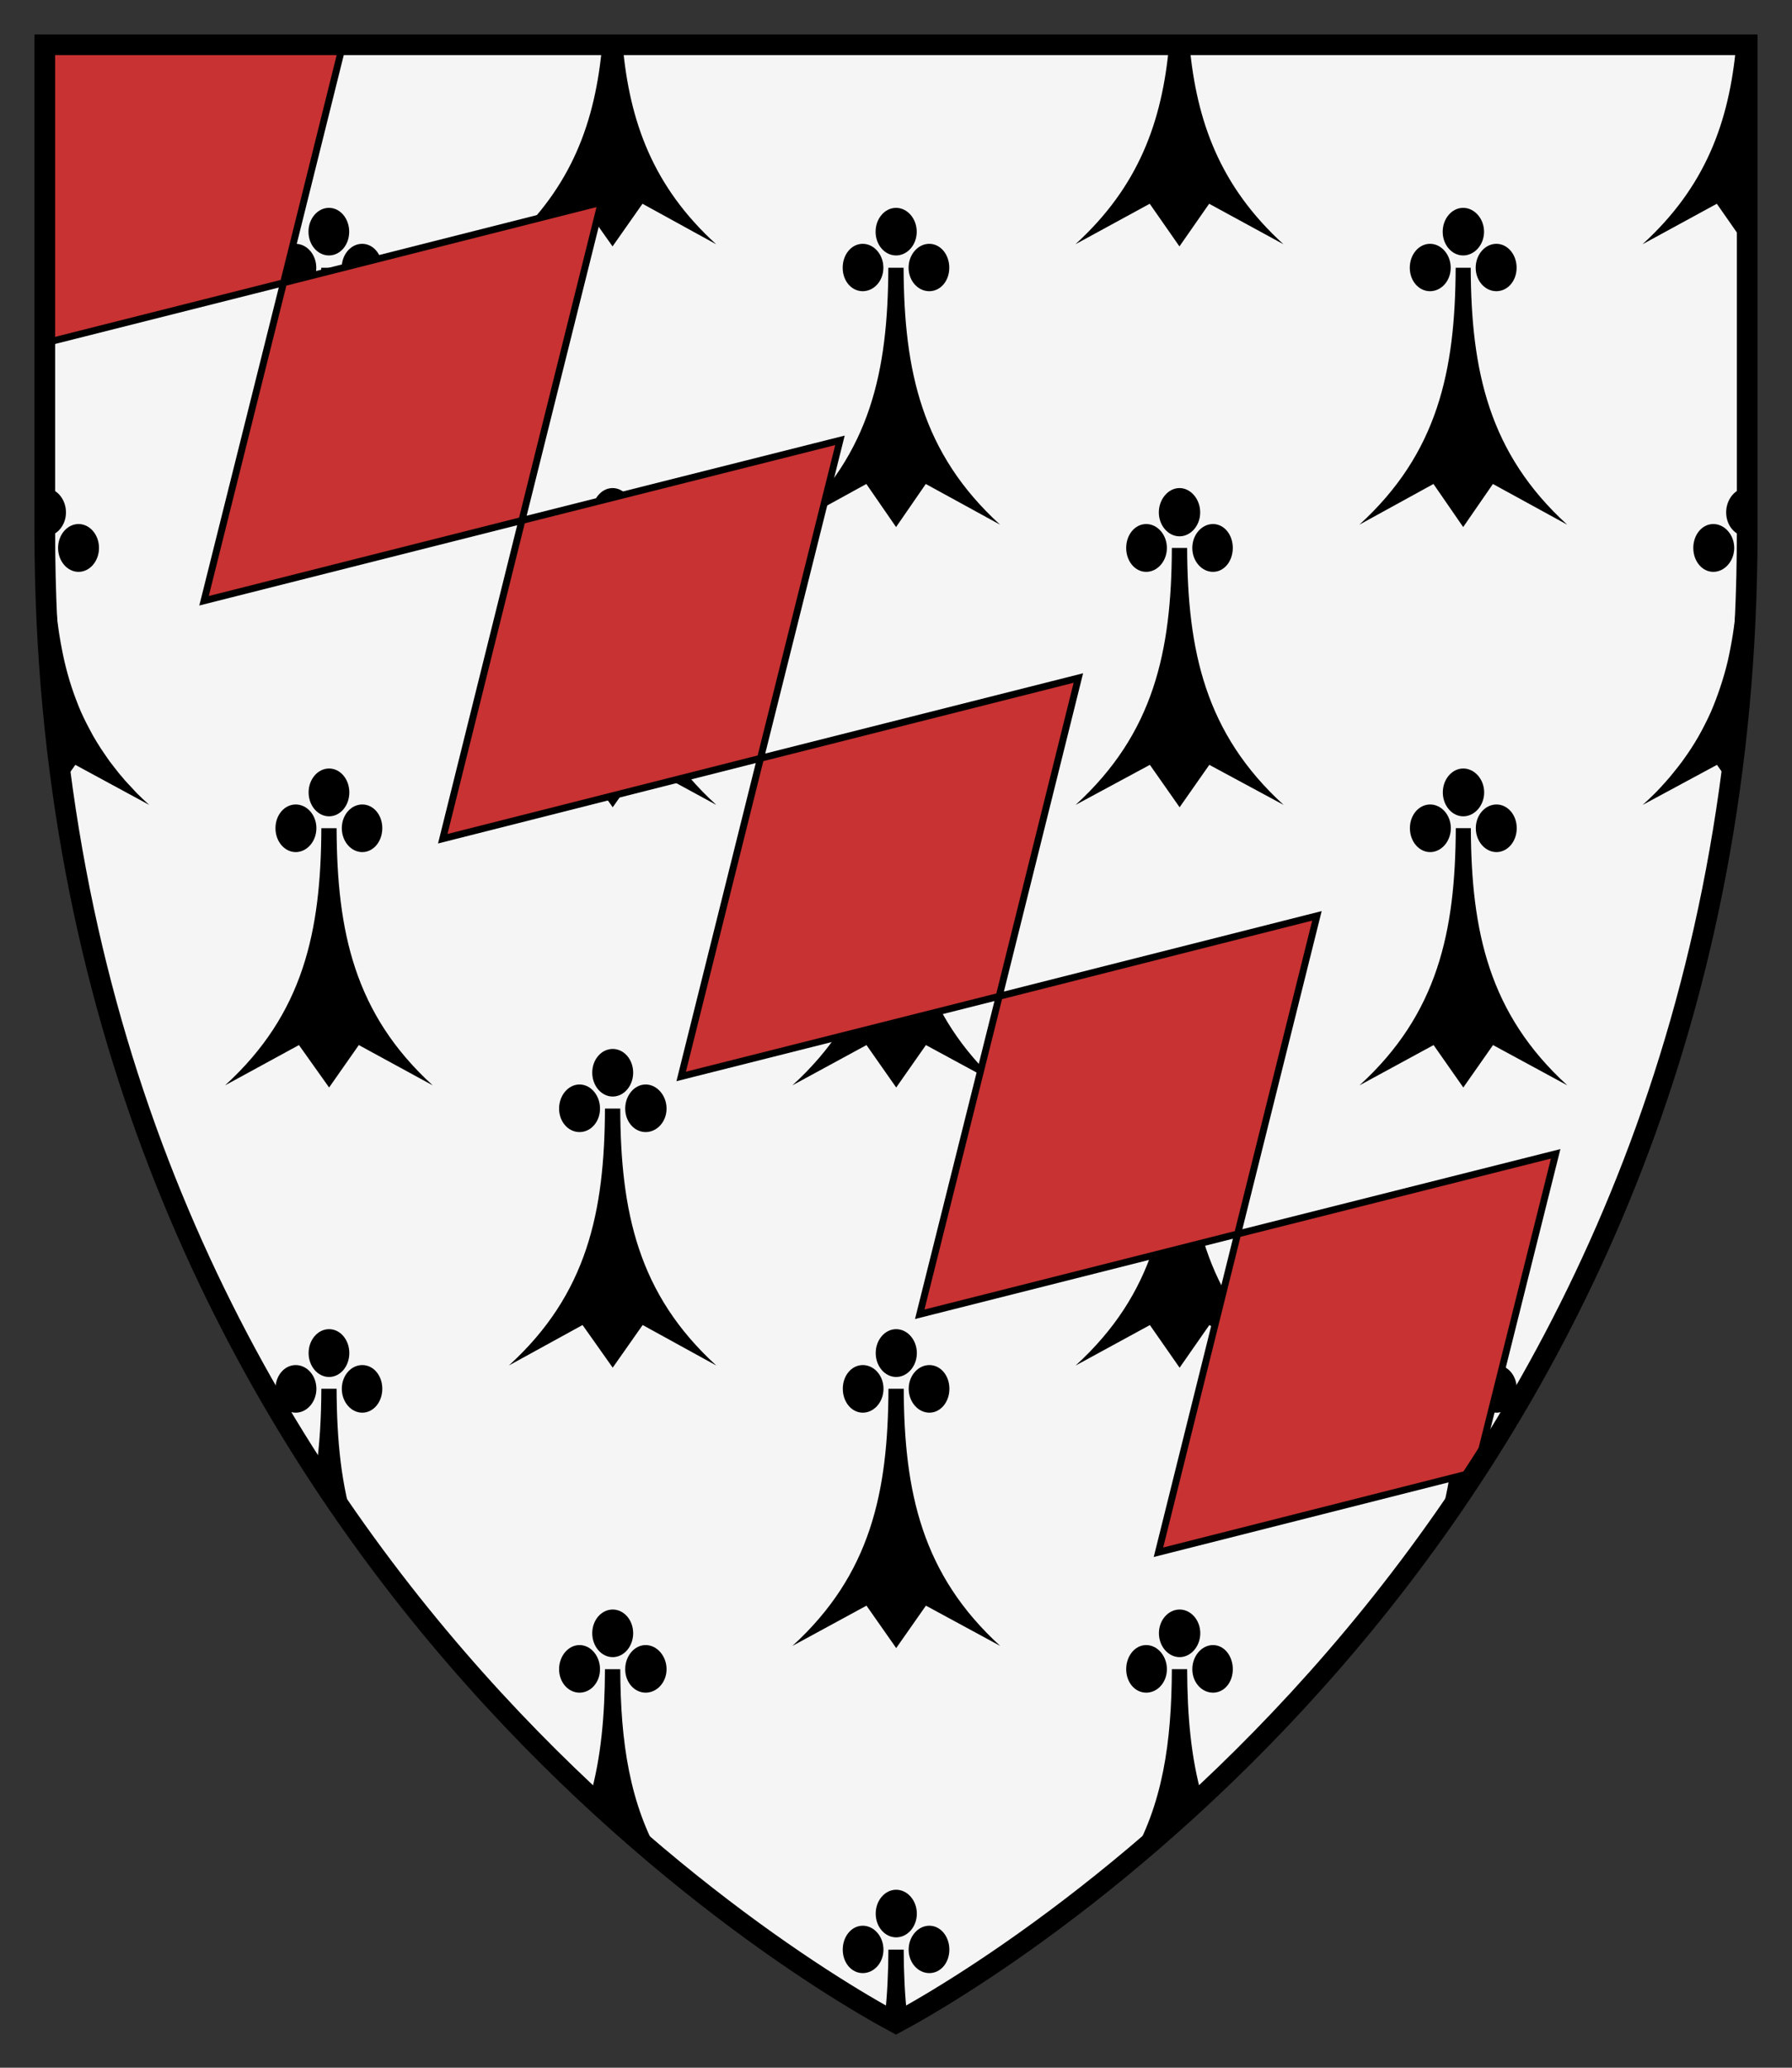 <svg xmlns:rdf="http://www.w3.org/1999/02/22-rdf-syntax-ns#" xmlns="http://www.w3.org/2000/svg" height="300" width="260" version="1.1" xmlns:cc="http://creativecommons.org/ns#" xmlns:dc="http://purl.org/dc/elements/1.1/">
 <rect width="100%" height="100%" fill="#333333" stroke="none"/>
 <path d="m6.5 6.5v70.556c0 140.89 103.89 205.92 123.5 216.44 19.61-10.52 123.5-75.55 123.5-216.44v-70.56h-247z" fill="#f5f5f5"/>
 <path d="m6.5 6.5v29.156l0.062 0.094 4.344-6.188 10.719 5.875c-9.173-8.366-12.559-17.77-13.562-28.937h-1.563zm80.875 0c-1.004 11.167-4.389 20.571-13.563 28.938l10.688-5.875 4.375 6.188 4.344-6.188 10.688 5.875c-9.177-8.367-12.563-17.771-13.566-28.938h-2.969zm82.25 0c-1.012 11.167-4.42 20.571-13.594 28.938l10.781-5.875 4.312 6.188 4.312-6.188 10.781 5.875c-9.18-8.367-12.61-17.771-13.63-28.938h-2.969zm82.281 0c-1.012 11.167-4.42 20.571-13.594 28.938l10.781-5.875 4.312 6.188 0.094-0.125v-29.125h-1.594zm-204.18 23.656c-1.638 0-2.969 1.559-2.969 3.469 0 1.91 1.331 3.438 2.969 3.438 1.638 0 2.938-1.528 2.938-3.438s-1.3-3.469-2.938-3.469zm82.281 0c-1.638 0-2.969 1.559-2.969 3.469 0 1.91 1.331 3.438 2.969 3.438 1.638 0 3-1.528 3-3.438s-1.362-3.469-3-3.469zm82.281 0c-1.638 0-2.969 1.559-2.969 3.469 0 1.91 1.331 3.438 2.969 3.438s3.031-1.528 3.031-3.438-1.393-3.469-3.031-3.469zm-169.4 5.219c-1.638 0-2.938 1.559-2.938 3.469 0 1.91 1.3 3.406 2.938 3.406 1.638 0 3-1.496 3-3.406s-1.362-3.469-3-3.469zm9.656 0c-1.638 0-2.969 1.559-2.969 3.469 0 1.91 1.331 3.406 2.969 3.406s2.906-1.496 2.906-3.406-1.268-3.469-2.906-3.469zm72.625 0c-1.638 0-2.906 1.559-2.906 3.469 0 1.91 1.268 3.406 2.906 3.406s3-1.496 3-3.406-1.362-3.469-3-3.469zm9.656 0c-1.638 0-3 1.559-3 3.469 0 1.91 1.362 3.406 3 3.406 1.638 0 2.906-1.496 2.906-3.406s-1.268-3.469-2.906-3.469zm72.656 0c-1.638 0-2.938 1.559-2.938 3.469 0 1.91 1.3 3.406 2.938 3.406 1.638 0 3-1.496 3-3.406s-1.362-3.469-3-3.469zm9.625 0c-1.638 0-3 1.559-3 3.469 0 1.91 1.362 3.406 3 3.406 1.638 0 2.938-1.496 2.938-3.406s-1.3-3.469-2.938-3.469zm-170.5 3.469c-0.061 14.964-2.599 26.906-13.975 37.281l10.719-5.906 4.375 6.25 4.312-6.25 10.719 5.906c-11.376-10.375-13.883-22.317-13.938-37.281h-2.219zm82.281 0c-0.06 14.964-2.57 26.906-13.94 37.281l10.75-5.906 4.312 6.25 4.312-6.25 10.781 5.906c-11.376-10.376-13.945-22.317-14-37.281h-2.219zm82.312 0c-0.055 14.964-2.593 26.906-13.969 37.281l10.75-5.906 4.312 6.25 4.312-6.25 10.781 5.906c-11.376-10.376-13.945-22.317-14-37.281h-2.188zm-204.69 31.968v6.25 0.75c0.021 0.001 0.043 0 0.062 0 1.638 0 3-1.559 3-3.469 0-1.91-1.362-3.531-3-3.531-0.021 0-0.043-0.001-0.062 0zm82.375 0c-1.638 0-2.969 1.621-2.969 3.531s1.331 3.469 2.969 3.469 2.969-1.559 2.969-3.469c0-1.91-1.331-3.531-2.969-3.531zm82.25 0c-1.638 0-3 1.621-3 3.531s1.362 3.469 3 3.469c1.638 0 3-1.559 3-3.469 0-1.91-1.362-3.531-3-3.531zm82.281 0c-1.638 0-2.969 1.621-2.969 3.531s1.331 3.469 2.969 3.469c0.03 0 0.064 0.001 0.094 0 0.001-0.252 0-0.497 0-0.75v-6.25c-0.03-0.001-0.064 0-0.094 0zm-242.02 5.219c-1.638 0-2.969 1.559-2.969 3.469 0 1.91 1.331 3.469 2.969 3.469s2.969-1.559 2.969-3.469c0-1.91-1.331-3.469-2.969-3.469zm72.688 0c-1.638 0-2.969 1.559-2.969 3.469 0 1.91 1.331 3.469 2.969 3.469s2.969-1.559 2.969-3.469c0-1.91-1.331-3.469-2.969-3.469zm9.594 0c-1.638 0-2.969 1.559-2.969 3.469 0 1.91 1.331 3.469 2.969 3.469s3.031-1.559 3.031-3.469c0-1.91-1.393-3.469-3.031-3.469zm72.625 0c-1.638 0-2.906 1.559-2.906 3.469 0 1.91 1.268 3.469 2.906 3.469s3-1.559 3-3.469c0-1.91-1.362-3.469-3-3.469zm9.688 0c-1.638 0-3 1.559-3 3.469 0 1.91 1.362 3.469 3 3.469 1.638 0 2.875-1.559 2.875-3.469 0-1.91-1.237-3.469-2.875-3.469zm72.594 0c-1.638 0-2.906 1.559-2.906 3.469 0 1.91 1.268 3.469 2.906 3.469 1.638 0 3.031-1.559 3.031-3.469 0-1.91-1.393-3.469-3.031-3.469zm-242.03 3.469c0.103 11.956 0.953 23.354 2.438 34.219l1.938-2.75 10.719 5.812c-0.577-0.526-1.124-1.028-1.656-1.562-0.052-0.052-0.104-0.104-0.156-0.156-0.271-0.275-0.522-0.567-0.781-0.844-0.303-0.324-0.618-0.641-0.906-0.969-0.291-0.33-0.568-0.667-0.844-1-0.205-0.248-0.397-0.5-0.594-0.75-0.255-0.323-0.509-0.642-0.75-0.969-0.274-0.371-0.525-0.75-0.781-1.125-0.177-0.259-0.362-0.521-0.531-0.781-0.428-0.66-0.84-1.327-1.219-2-0.098-0.174-0.186-0.356-0.281-0.531-0.191-0.353-0.384-0.705-0.562-1.062-0.27-0.539-0.539-1.077-0.781-1.625-0.01-0.021-0.022-0.041-0.031-0.062-0.259-0.58-0.49-1.18-0.719-1.78-0.233-0.61-0.452-1.22-0.656-1.841-0.409-1.244-0.761-2.521-1.062-3.813-0.15-0.645-0.28-1.31-0.406-1.968-0.126-0.659-0.24-1.298-0.344-1.969-0.206-1.342-0.374-2.729-0.5-4.125-0.239-2.672-0.364-5.458-0.375-8.344h-1.156zm81.219 0c-0.055 14.964-2.561 26.906-13.938 37.281l10.688-5.812 4.375 6.156 4.344-6.156 10.688 5.812c-11.38-10.37-13.887-22.316-13.941-37.28h-2.219zm82.25 0c-0.055 14.964-2.592 26.906-13.969 37.281l10.781-5.812 4.312 6.156 4.312-6.156 10.781 5.812c-11.376-10.376-13.945-22.317-14-37.281l-2.22 0.001zm82.281 0c-0.011 2.886-0.134 5.672-0.375 8.344-0.127 1.396-0.292 2.783-0.5 4.125-0.104 0.671-0.217 1.31-0.344 1.969-0.127 0.658-0.255 1.323-0.406 1.969-0.151 0.646-0.323 1.273-0.5 1.906-0.177 0.633-0.389 1.285-0.594 1.906-0.205 0.622-0.422 1.234-0.656 1.844-0.23 0.598-0.459 1.194-0.719 1.781-0.01 0.013-0.026 0.019-0.031 0.031v0.031c-0.262 0.59-0.55 1.17-0.844 1.75-0.298 0.588-0.605 1.172-0.938 1.75-0.665 1.156-1.406 2.29-2.219 3.406-0.053 0.073-0.103 0.146-0.156 0.219-0.358 0.485-0.737 0.959-1.125 1.438-0.231 0.285-0.445 0.562-0.688 0.844-0.228 0.266-0.45 0.517-0.688 0.781-0.374 0.415-0.757 0.84-1.156 1.25-0.123 0.127-0.249 0.249-0.375 0.375-0.532 0.534-1.079 1.036-1.656 1.562l10.781-5.812 1.938 2.75c1.485-10.865 2.334-22.263 2.437-34.219h-1.188zm-204.56 32c-1.638 0-2.969 1.559-2.969 3.469 0 1.91 1.331 3.469 2.969 3.469 1.638 0 2.938-1.559 2.938-3.469 0-1.91-1.3-3.469-2.938-3.469zm82.28 0c-1.638 0-2.969 1.559-2.969 3.469 0 1.91 1.331 3.469 2.969 3.469 1.638 0 3-1.559 3-3.469 0-1.91-1.362-3.469-3-3.469zm82.281 0c-1.638 0-2.969 1.559-2.969 3.469 0 1.91 1.331 3.469 2.969 3.469s3.031-1.559 3.031-3.469c0-1.91-1.393-3.469-3.031-3.469zm-169.4 5.22c-1.638 0-2.938 1.528-2.938 3.438s1.3 3.469 2.938 3.469c1.638 0 3-1.559 3-3.469 0-1.91-1.362-3.438-3-3.438zm9.656 0c-1.638 0-2.969 1.528-2.969 3.438s1.331 3.469 2.969 3.469 2.906-1.559 2.906-3.469c0-1.91-1.268-3.438-2.906-3.438zm72.625 0c-1.638 0-2.906 1.528-2.906 3.438s1.268 3.469 2.906 3.469 3-1.559 3-3.469c0-1.91-1.362-3.438-3-3.438zm9.656 0c-1.638 0-3 1.528-3 3.438s1.362 3.469 3 3.469c1.638 0 2.906-1.559 2.906-3.469 0-1.91-1.268-3.438-2.906-3.438zm72.656 0c-1.638 0-2.938 1.528-2.938 3.438s1.3 3.469 2.938 3.469c1.638 0 3-1.559 3-3.469 0-1.91-1.362-3.438-3-3.438zm9.625 0c-1.638 0-3 1.528-3 3.438s1.362 3.469 3 3.469c1.638 0 2.938-1.559 2.938-3.469 0-1.91-1.3-3.438-2.938-3.438zm-170.5 3.438c-0.055 14.964-2.592 26.937-13.969 37.312l10.719-5.844 4.375 6.156 4.312-6.156 10.719 5.844c-11.382-10.38-13.889-22.35-13.944-37.31h-2.219zm82.281 0c-0.055 14.964-2.561 26.937-13.938 37.312l10.75-5.844 4.312 6.156 4.312-6.156 10.781 5.844c-11.376-10.376-13.945-22.348-14-37.312h-2.219zm82.312 0c-0.055 14.964-2.593 26.937-13.969 37.312l10.75-5.844 4.312 6.156 4.312-6.156 10.781 5.844c-11.376-10.376-13.945-22.348-14-37.312h-2.188zm-122.32 32.03c-1.638 0-2.969 1.528-2.969 3.438s1.331 3.469 2.969 3.469 2.969-1.559 2.969-3.469c0-1.91-1.331-3.438-2.969-3.438zm82.25 0c-1.638 0-3 1.528-3 3.438s1.362 3.469 3 3.469c1.638 0 3-1.559 3-3.469 0-1.91-1.362-3.438-3-3.438zm-87.062 5.156c-1.638 0-2.969 1.59-2.969 3.5s1.331 3.406 2.969 3.406 2.969-1.496 2.969-3.406-1.331-3.5-2.969-3.5zm9.594 0c-1.638 0-2.969 1.59-2.969 3.5s1.331 3.406 2.969 3.406 3.031-1.496 3.031-3.406-1.393-3.5-3.031-3.5zm72.625 0c-1.638 0-2.906 1.59-2.906 3.5s1.268 3.406 2.906 3.406 3-1.496 3-3.406-1.362-3.5-3-3.5zm9.688 0c-1.638 0-3 1.59-3 3.5s1.362 3.406 3 3.406c1.638 0 2.875-1.496 2.875-3.406s-1.237-3.5-2.875-3.5zm-88.219 3.5c-0.056 14.96-2.562 26.9-13.939 37.27l10.688-5.87 4.375 6.188 4.344-6.188 10.688 5.875c-11.376-10.376-13.883-22.317-13.938-37.281h-2.219zm82.25 0c-0.055 14.964-2.592 26.906-13.969 37.281l10.781-5.875 4.312 6.188 4.312-6.188 10.781 5.875c-11.376-10.376-13.945-22.317-14-37.281h-2.219zm-122.28 32c-1.638 0-2.969 1.559-2.969 3.469 0 1.91 1.331 3.469 2.969 3.469 1.638 0 2.938-1.559 2.938-3.469 0-1.91-1.3-3.469-2.938-3.469zm82.281 0c-1.638 0-2.969 1.559-2.969 3.469 0 1.91 1.331 3.469 2.969 3.469 1.638 0 3-1.559 3-3.469 0-1.91-1.362-3.469-3-3.469zm82.281 0c-1.638 0-2.969 1.559-2.969 3.469 0 1.91 1.331 3.469 2.969 3.469s3.031-1.559 3.031-3.469c0-1.91-1.393-3.469-3.031-3.469zm-169.4 5.21c-1.638 0-2.938 1.528-2.938 3.438s1.3 3.469 2.938 3.469c1.638 0 3-1.559 3-3.469 0-1.91-1.362-3.438-3-3.438zm9.656 0c-1.638 0-2.969 1.528-2.969 3.438s1.331 3.469 2.969 3.469 2.906-1.559 2.906-3.469c0-1.91-1.268-3.438-2.906-3.438zm72.625 0c-1.638 0-2.906 1.528-2.906 3.438s1.268 3.469 2.906 3.469 3-1.559 3-3.469c0-1.91-1.362-3.438-3-3.438zm9.656 0c-1.638 0-3 1.528-3 3.438s1.362 3.469 3 3.469c1.638 0 2.906-1.559 2.906-3.469 0-1.91-1.268-3.438-2.906-3.438zm72.656 0c-1.638 0-2.938 1.528-2.938 3.438s1.3 3.469 2.938 3.469c1.638 0 3-1.559 3-3.469 0-1.91-1.362-3.438-3-3.438zm9.625 0c-1.638 0-3 1.528-3 3.438s1.362 3.469 3 3.469c1.638 0 2.938-1.559 2.938-3.469 0-1.91-1.3-3.438-2.938-3.438zm-170.5 3.438c-0.015 4.197-0.235 8.149-0.781 11.906 1.847 2.842 3.753 5.598 5.656 8.281-2.013-6.11-2.635-12.78-2.663-20.19h-2.219zm82.281 0c-0.055 14.964-2.561 26.937-13.938 37.312l10.75-5.844 4.312 6.156 4.312-6.156 10.781 5.844c-11.376-10.376-13.945-22.348-14-37.312h-2.219zm82.312 0c-0.027 7.444-0.68 14.146-2.719 20.281 1.922-2.707 3.822-5.506 5.688-8.375-0.55-3.757-0.766-7.71-0.781-11.906h-2.188zm-122.32 32.03c-1.638 0-2.969 1.528-2.969 3.438s1.331 3.469 2.969 3.469 2.969-1.559 2.969-3.469c0-1.91-1.331-3.438-2.969-3.438zm82.25 0c-1.638 0-3 1.528-3 3.438s1.362 3.469 3 3.469c1.638 0 3-1.559 3-3.469 0-1.91-1.362-3.438-3-3.438zm-87.062 5.156c-1.638 0-2.969 1.59-2.969 3.5s1.331 3.406 2.969 3.406 2.969-1.496 2.969-3.406-1.331-3.5-2.969-3.5zm9.594 0c-1.638 0-2.969 1.59-2.969 3.5s1.331 3.406 2.969 3.406 3.031-1.496 3.031-3.406-1.393-3.5-3.031-3.5zm72.625 0c-1.638 0-2.906 1.59-2.906 3.5s1.268 3.406 2.906 3.406 3-1.496 3-3.406-1.362-3.5-3-3.5zm9.688 0c-1.638 0-3 1.59-3 3.5s1.362 3.406 3 3.406c1.638 0 2.875-1.496 2.875-3.406s-1.237-3.5-2.875-3.5zm-88.219 3.5c-0.025 6.721-0.561 12.835-2.156 18.469 3.571 3.329 7.059 6.363 10.438 9.188-4.728-8.057-6.024-17.104-6.062-27.656h-2.219zm82.25 0c-0.039 10.587-1.319 19.673-6.094 27.75 3.399-2.839 6.875-5.932 10.469-9.281-1.609-5.633-2.132-11.748-2.156-18.469h-2.219zm-40 32c-1.638 0-2.969 1.559-2.969 3.469 0 1.91 1.331 3.438 2.969 3.438 1.638 0 3-1.528 3-3.438s-1.362-3.469-3-3.469zm-4.844 5.219c-1.638 0-2.906 1.559-2.906 3.469 0 1.91 1.268 3.406 2.906 3.406s3-1.496 3-3.406-1.362-3.469-3-3.469zm9.656 0c-1.638 0-3 1.559-3 3.469 0 1.91 1.362 3.406 3 3.406 1.638 0 2.906-1.496 2.906-3.406s-1.268-3.469-2.906-3.469zm-5.938 3.469c-0.012 3.365-0.167 6.549-0.5 9.625 0.64 0.352 1.175 0.683 1.625 1 0.44-0.31 0.972-0.625 1.594-0.969-0.341-3.085-0.488-6.28-0.5-9.656h-2.219z" fill="#000000"/>
 <path d="m6.5 6.5 0.088 43.244 34.547-8.715 8.609-34.573-43.244 0.044zm34.635 34.529-11.531 46.134 46.121-11.649 11.509-46.156-46.099 11.671zm34.59 34.485-11.486 46.176 46.101-11.67 11.53-46.133-46.145 11.627zm34.615 34.506-11.51 46.16 46.14-11.63 11.49-46.178-46.12 11.648zm34.635 34.529-11.53 46.134 46.121-11.649 11.508-46.156-46.099 11.671zm34.591 34.485-11.486 46.178 46.099-11.671 11.53-46.134-46.143 11.627z" fill="#c83232" stroke="#000000"/>
 <path d="m6.5 6.5v70.556c0 140.89 103.89 205.92 123.5 216.44 19.61-10.52 123.5-75.55 123.5-216.44v-70.56h-247z" stroke="#000000" stroke-width="3" fill="none"/>
</svg>
